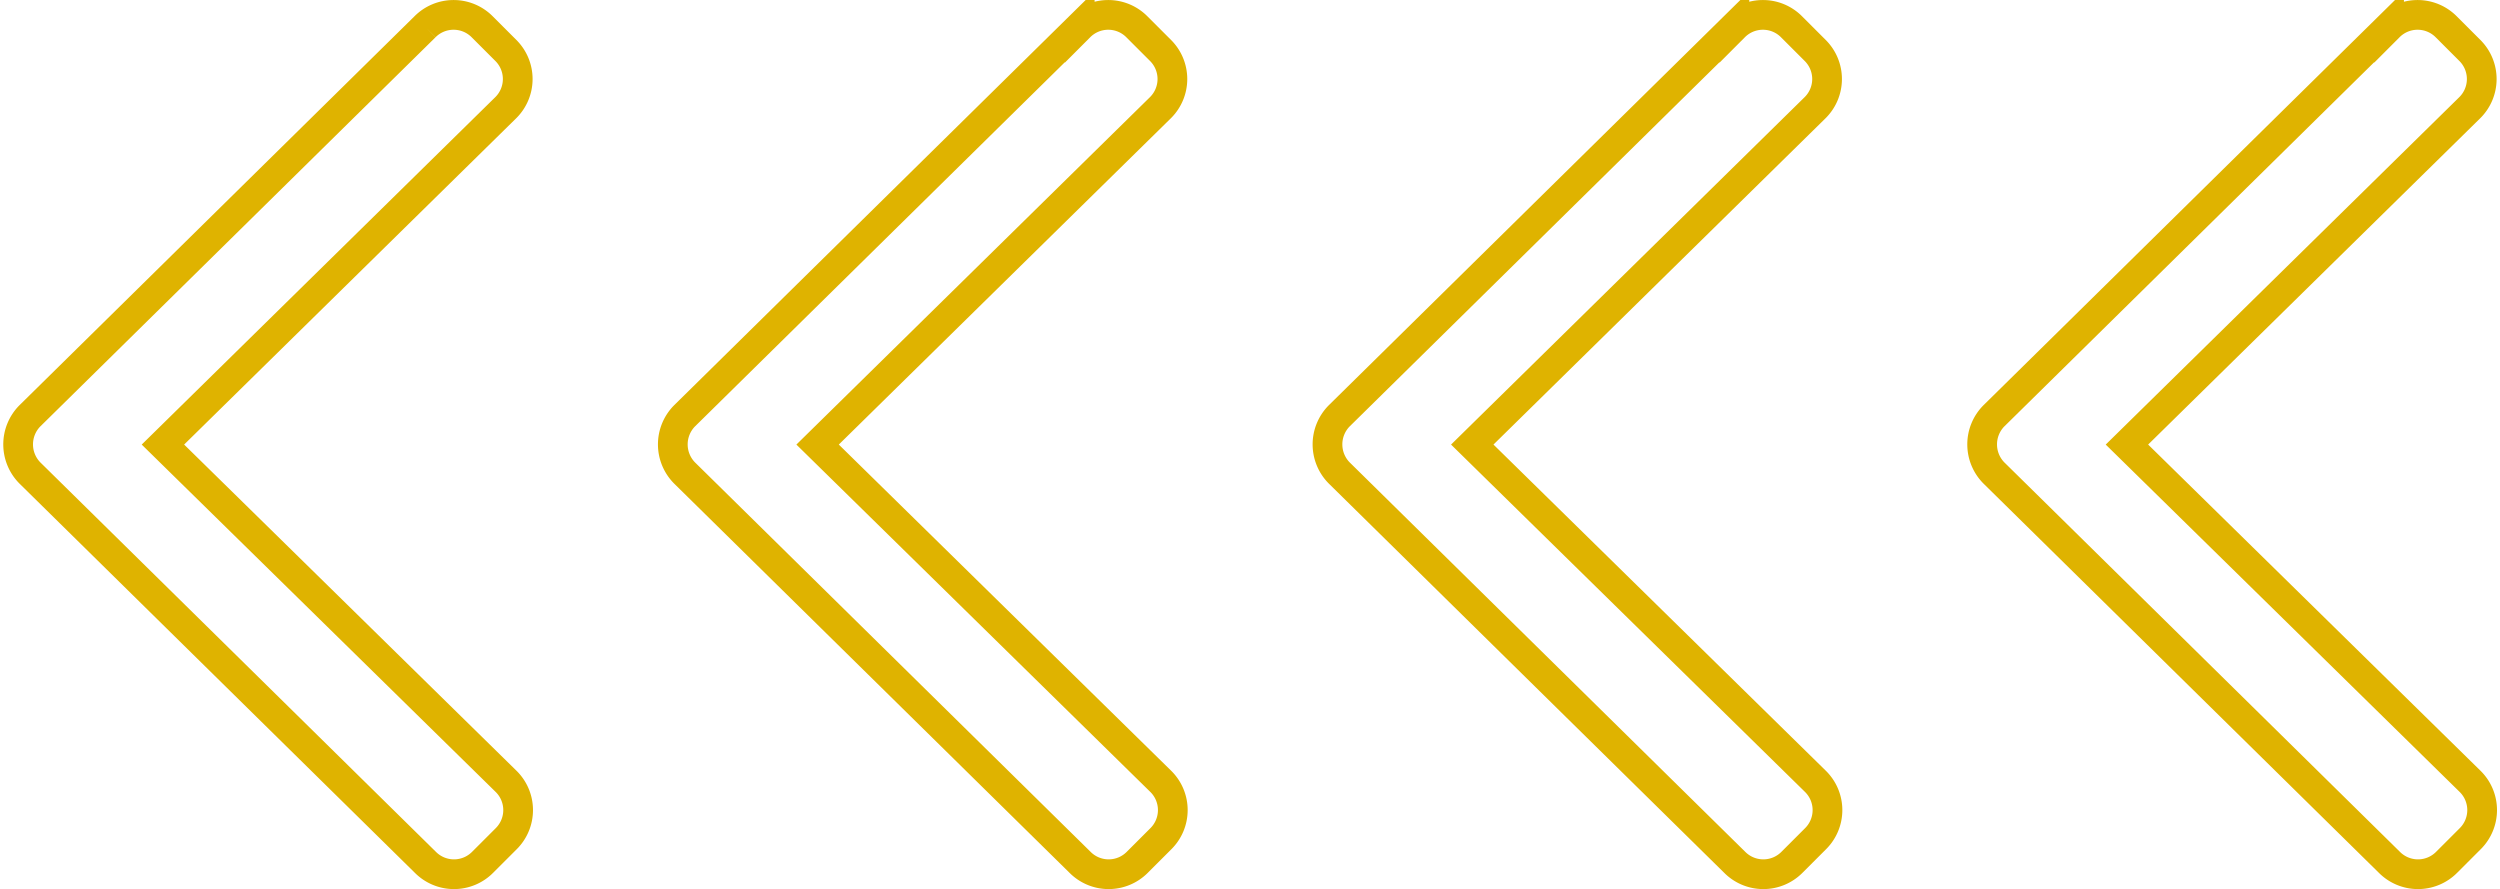 <?xml version="1.0" encoding="utf-8"?>
<svg xmlns="http://www.w3.org/2000/svg" width="168.241" height="59.836" viewBox="0 0 168.241 59.836">
  <g id=":_angle" data-name=": angle" transform="translate(-966.666 -1476.748)">
    <path id="Path_27" data-name="Path 27" d="M-5.314,4.586A2.734,2.734,0,0,1-5.337.746l26.608-26.2a2.713,2.713,0,0,1,3.84,0l1.6,1.6a2.713,2.713,0,0,1,0,3.84L3.63,2.666,26.738,25.344a2.713,2.713,0,0,1,0,3.84l-1.6,1.6a2.713,2.713,0,0,1-3.84,0Z" transform="translate(1106.171 1504)" fill="none" stroke="#dfb300" stroke-width="2"/>
    <path id="Path_26" data-name="Path 26" d="M-5.314,4.586A2.734,2.734,0,0,1-5.337.746l26.608-26.2a2.713,2.713,0,0,1,3.84,0l1.6,1.6a2.713,2.713,0,0,1,0,3.84L3.63,2.666,26.738,25.344a2.713,2.713,0,0,1,0,3.84l-1.6,1.6a2.713,2.713,0,0,1-3.84,0Z" transform="translate(1062.114 1504)" fill="none" stroke="#dfb300" stroke-width="2"/>
    <path id="Path_25" data-name="Path 25" d="M-5.314,4.586A2.734,2.734,0,0,1-5.337.746l26.608-26.2a2.713,2.713,0,0,1,3.84,0l1.6,1.6a2.713,2.713,0,0,1,0,3.84L3.63,2.666,26.738,25.344a2.713,2.713,0,0,1,0,3.84l-1.6,1.6a2.713,2.713,0,0,1-3.84,0Z" transform="translate(1018.057 1504)" fill="none" stroke="#dfb300" stroke-width="2"/>
    <path id="Path_24" data-name="Path 24" d="M-5.314,4.586A2.734,2.734,0,0,1-5.337.746l26.608-26.2a2.713,2.713,0,0,1,3.84,0l1.6,1.6a2.713,2.713,0,0,1,0,3.84L3.63,2.666,26.738,25.344a2.713,2.713,0,0,1,0,3.84l-1.6,1.6a2.713,2.713,0,0,1-3.84,0Z" transform="translate(974 1504)" fill="none" stroke="#dfb300" stroke-width="2"/>
  </g>
</svg>
